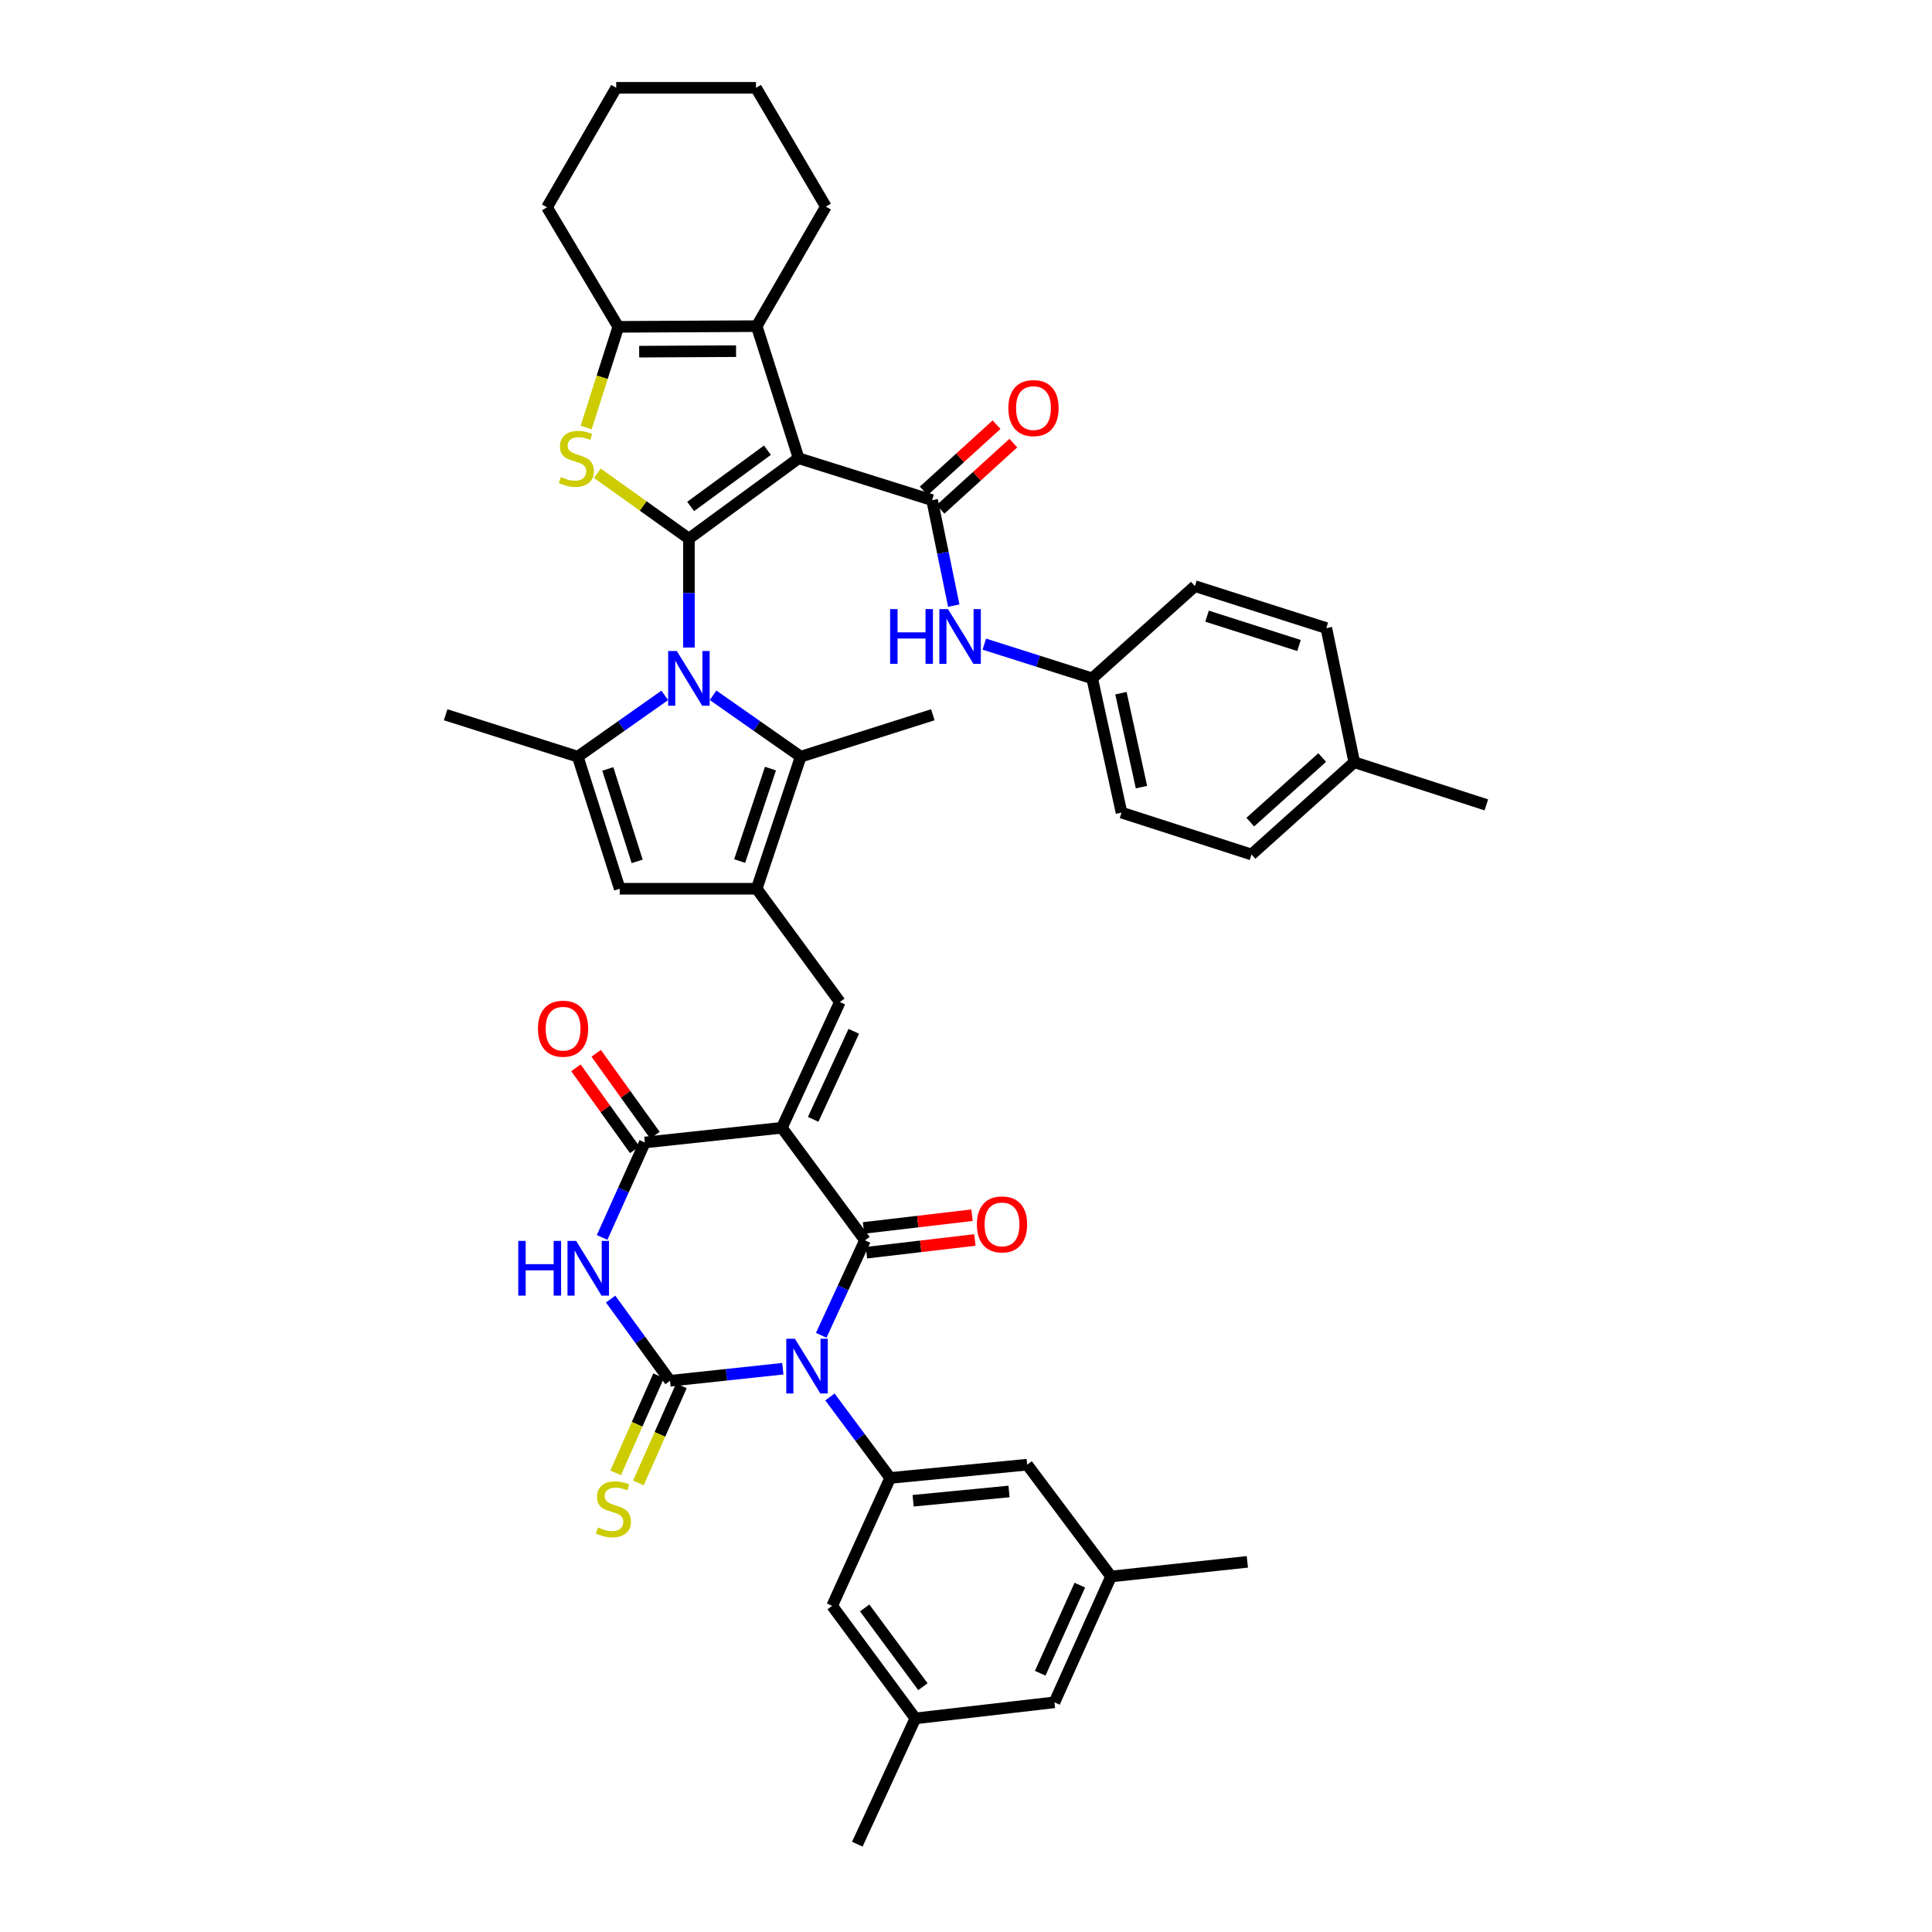 <?xml version='1.0' encoding='iso-8859-1'?>
<svg version='1.1' baseProfile='full'
              xmlns='http://www.w3.org/2000/svg'
                      xmlns:rdkit='http://www.rdkit.org/xml'
                      xmlns:xlink='http://www.w3.org/1999/xlink'
                  xml:space='preserve'
width='1000px' height='1000px' viewBox='0 0 1000 1000'>
<!-- END OF HEADER -->
<rect style='opacity:1.0;fill:#FFFFFF;stroke:none' width='1000' height='1000' x='0' y='0'> </rect>
<path class='bond-1' d='M 356.58,278.793 L 413.363,237.188' style='fill:none;fill-rule:evenodd;stroke:#000000;stroke-width:6px;stroke-linecap:butt;stroke-linejoin:miter;stroke-opacity:1' />
<path class='bond-1' d='M 357.474,262.148 L 397.222,233.024' style='fill:none;fill-rule:evenodd;stroke:#000000;stroke-width:6px;stroke-linecap:butt;stroke-linejoin:miter;stroke-opacity:1' />
<path class='bond-5' d='M 356.58,278.793 L 356.58,306.972' style='fill:none;fill-rule:evenodd;stroke:#000000;stroke-width:6px;stroke-linecap:butt;stroke-linejoin:miter;stroke-opacity:1' />
<path class='bond-5' d='M 356.58,306.972 L 356.58,335.151' style='fill:none;fill-rule:evenodd;stroke:#0000FF;stroke-width:6px;stroke-linecap:butt;stroke-linejoin:miter;stroke-opacity:1' />
<path class='bond-7' d='M 356.58,278.793 L 332.885,261.872' style='fill:none;fill-rule:evenodd;stroke:#000000;stroke-width:6px;stroke-linecap:butt;stroke-linejoin:miter;stroke-opacity:1' />
<path class='bond-7' d='M 332.885,261.872 L 309.19,244.95' style='fill:none;fill-rule:evenodd;stroke:#CCCC00;stroke-width:6px;stroke-linecap:butt;stroke-linejoin:miter;stroke-opacity:1' />
<path class='bond-0' d='M 425.065,691.152 L 436.395,666.569' style='fill:none;fill-rule:evenodd;stroke:#0000FF;stroke-width:6px;stroke-linecap:butt;stroke-linejoin:miter;stroke-opacity:1' />
<path class='bond-0' d='M 436.395,666.569 L 447.724,641.987' style='fill:none;fill-rule:evenodd;stroke:#000000;stroke-width:6px;stroke-linecap:butt;stroke-linejoin:miter;stroke-opacity:1' />
<path class='bond-16' d='M 429.583,723.067 L 445.168,744.025' style='fill:none;fill-rule:evenodd;stroke:#0000FF;stroke-width:6px;stroke-linecap:butt;stroke-linejoin:miter;stroke-opacity:1' />
<path class='bond-16' d='M 445.168,744.025 L 460.752,764.984' style='fill:none;fill-rule:evenodd;stroke:#000000;stroke-width:6px;stroke-linecap:butt;stroke-linejoin:miter;stroke-opacity:1' />
<path class='bond-47' d='M 405.19,708.445 L 375.991,711.573' style='fill:none;fill-rule:evenodd;stroke:#0000FF;stroke-width:6px;stroke-linecap:butt;stroke-linejoin:miter;stroke-opacity:1' />
<path class='bond-47' d='M 375.991,711.573 L 346.791,714.7' style='fill:none;fill-rule:evenodd;stroke:#000000;stroke-width:6px;stroke-linecap:butt;stroke-linejoin:miter;stroke-opacity:1' />
<path class='bond-10' d='M 413.363,237.188 L 482.458,258.879' style='fill:none;fill-rule:evenodd;stroke:#000000;stroke-width:6px;stroke-linecap:butt;stroke-linejoin:miter;stroke-opacity:1' />
<path class='bond-14' d='M 413.363,237.188 L 391.665,168.81' style='fill:none;fill-rule:evenodd;stroke:#000000;stroke-width:6px;stroke-linecap:butt;stroke-linejoin:miter;stroke-opacity:1' />
<path class='bond-2' d='M 404.685,583.735 L 434.704,518.639' style='fill:none;fill-rule:evenodd;stroke:#000000;stroke-width:6px;stroke-linecap:butt;stroke-linejoin:miter;stroke-opacity:1' />
<path class='bond-2' d='M 420.901,579.372 L 441.914,533.805' style='fill:none;fill-rule:evenodd;stroke:#000000;stroke-width:6px;stroke-linecap:butt;stroke-linejoin:miter;stroke-opacity:1' />
<path class='bond-4' d='M 404.685,583.735 L 447.724,641.987' style='fill:none;fill-rule:evenodd;stroke:#000000;stroke-width:6px;stroke-linecap:butt;stroke-linejoin:miter;stroke-opacity:1' />
<path class='bond-8' d='M 404.685,583.735 L 333.764,591.352' style='fill:none;fill-rule:evenodd;stroke:#000000;stroke-width:6px;stroke-linecap:butt;stroke-linejoin:miter;stroke-opacity:1' />
<path class='bond-3' d='M 346.791,714.7 L 331.43,693.554' style='fill:none;fill-rule:evenodd;stroke:#000000;stroke-width:6px;stroke-linecap:butt;stroke-linejoin:miter;stroke-opacity:1' />
<path class='bond-3' d='M 331.43,693.554 L 316.07,672.408' style='fill:none;fill-rule:evenodd;stroke:#0000FF;stroke-width:6px;stroke-linecap:butt;stroke-linejoin:miter;stroke-opacity:1' />
<path class='bond-19' d='M 340.894,712.09 L 329.771,737.221' style='fill:none;fill-rule:evenodd;stroke:#000000;stroke-width:6px;stroke-linecap:butt;stroke-linejoin:miter;stroke-opacity:1' />
<path class='bond-19' d='M 329.771,737.221 L 318.649,762.352' style='fill:none;fill-rule:evenodd;stroke:#CCCC00;stroke-width:6px;stroke-linecap:butt;stroke-linejoin:miter;stroke-opacity:1' />
<path class='bond-19' d='M 352.689,717.31 L 341.567,742.441' style='fill:none;fill-rule:evenodd;stroke:#000000;stroke-width:6px;stroke-linecap:butt;stroke-linejoin:miter;stroke-opacity:1' />
<path class='bond-19' d='M 341.567,742.441 L 330.444,767.573' style='fill:none;fill-rule:evenodd;stroke:#CCCC00;stroke-width:6px;stroke-linecap:butt;stroke-linejoin:miter;stroke-opacity:1' />
<path class='bond-20' d='M 448.476,648.392 L 476.54,645.1' style='fill:none;fill-rule:evenodd;stroke:#000000;stroke-width:6px;stroke-linecap:butt;stroke-linejoin:miter;stroke-opacity:1' />
<path class='bond-20' d='M 476.54,645.1 L 504.605,641.807' style='fill:none;fill-rule:evenodd;stroke:#FF0000;stroke-width:6px;stroke-linecap:butt;stroke-linejoin:miter;stroke-opacity:1' />
<path class='bond-20' d='M 446.973,635.581 L 475.037,632.289' style='fill:none;fill-rule:evenodd;stroke:#000000;stroke-width:6px;stroke-linecap:butt;stroke-linejoin:miter;stroke-opacity:1' />
<path class='bond-20' d='M 475.037,632.289 L 503.102,628.996' style='fill:none;fill-rule:evenodd;stroke:#FF0000;stroke-width:6px;stroke-linecap:butt;stroke-linejoin:miter;stroke-opacity:1' />
<path class='bond-12' d='M 344.081,359.926 L 321.566,375.788' style='fill:none;fill-rule:evenodd;stroke:#0000FF;stroke-width:6px;stroke-linecap:butt;stroke-linejoin:miter;stroke-opacity:1' />
<path class='bond-12' d='M 321.566,375.788 L 299.052,391.65' style='fill:none;fill-rule:evenodd;stroke:#000000;stroke-width:6px;stroke-linecap:butt;stroke-linejoin:miter;stroke-opacity:1' />
<path class='bond-13' d='M 369.086,359.879 L 391.766,375.765' style='fill:none;fill-rule:evenodd;stroke:#0000FF;stroke-width:6px;stroke-linecap:butt;stroke-linejoin:miter;stroke-opacity:1' />
<path class='bond-13' d='M 391.766,375.765 L 414.445,391.65' style='fill:none;fill-rule:evenodd;stroke:#000000;stroke-width:6px;stroke-linecap:butt;stroke-linejoin:miter;stroke-opacity:1' />
<path class='bond-6' d='M 311.65,640.503 L 322.707,615.928' style='fill:none;fill-rule:evenodd;stroke:#0000FF;stroke-width:6px;stroke-linecap:butt;stroke-linejoin:miter;stroke-opacity:1' />
<path class='bond-6' d='M 322.707,615.928 L 333.764,591.352' style='fill:none;fill-rule:evenodd;stroke:#000000;stroke-width:6px;stroke-linecap:butt;stroke-linejoin:miter;stroke-opacity:1' />
<path class='bond-15' d='M 303.397,221.283 L 311.711,195.229' style='fill:none;fill-rule:evenodd;stroke:#CCCC00;stroke-width:6px;stroke-linecap:butt;stroke-linejoin:miter;stroke-opacity:1' />
<path class='bond-15' d='M 311.711,195.229 L 320.026,169.175' style='fill:none;fill-rule:evenodd;stroke:#000000;stroke-width:6px;stroke-linecap:butt;stroke-linejoin:miter;stroke-opacity:1' />
<path class='bond-24' d='M 339.004,587.592 L 323.792,566.388' style='fill:none;fill-rule:evenodd;stroke:#000000;stroke-width:6px;stroke-linecap:butt;stroke-linejoin:miter;stroke-opacity:1' />
<path class='bond-24' d='M 323.792,566.388 L 308.58,545.184' style='fill:none;fill-rule:evenodd;stroke:#FF0000;stroke-width:6px;stroke-linecap:butt;stroke-linejoin:miter;stroke-opacity:1' />
<path class='bond-24' d='M 328.523,595.111 L 313.311,573.907' style='fill:none;fill-rule:evenodd;stroke:#000000;stroke-width:6px;stroke-linecap:butt;stroke-linejoin:miter;stroke-opacity:1' />
<path class='bond-24' d='M 313.311,573.907 L 298.099,552.703' style='fill:none;fill-rule:evenodd;stroke:#FF0000;stroke-width:6px;stroke-linecap:butt;stroke-linejoin:miter;stroke-opacity:1' />
<path class='bond-9' d='M 391.665,460.014 L 414.445,391.65' style='fill:none;fill-rule:evenodd;stroke:#000000;stroke-width:6px;stroke-linecap:butt;stroke-linejoin:miter;stroke-opacity:1' />
<path class='bond-9' d='M 382.845,445.682 L 398.791,397.827' style='fill:none;fill-rule:evenodd;stroke:#000000;stroke-width:6px;stroke-linecap:butt;stroke-linejoin:miter;stroke-opacity:1' />
<path class='bond-11' d='M 391.665,460.014 L 434.704,518.639' style='fill:none;fill-rule:evenodd;stroke:#000000;stroke-width:6px;stroke-linecap:butt;stroke-linejoin:miter;stroke-opacity:1' />
<path class='bond-44' d='M 391.665,460.014 L 320.764,460.014' style='fill:none;fill-rule:evenodd;stroke:#000000;stroke-width:6px;stroke-linecap:butt;stroke-linejoin:miter;stroke-opacity:1' />
<path class='bond-18' d='M 482.458,258.879 L 488.063,286.173' style='fill:none;fill-rule:evenodd;stroke:#000000;stroke-width:6px;stroke-linecap:butt;stroke-linejoin:miter;stroke-opacity:1' />
<path class='bond-18' d='M 488.063,286.173 L 493.669,313.468' style='fill:none;fill-rule:evenodd;stroke:#0000FF;stroke-width:6px;stroke-linecap:butt;stroke-linejoin:miter;stroke-opacity:1' />
<path class='bond-23' d='M 486.798,263.649 L 505.646,246.5' style='fill:none;fill-rule:evenodd;stroke:#000000;stroke-width:6px;stroke-linecap:butt;stroke-linejoin:miter;stroke-opacity:1' />
<path class='bond-23' d='M 505.646,246.5 L 524.494,229.351' style='fill:none;fill-rule:evenodd;stroke:#FF0000;stroke-width:6px;stroke-linecap:butt;stroke-linejoin:miter;stroke-opacity:1' />
<path class='bond-23' d='M 478.117,254.109 L 496.965,236.96' style='fill:none;fill-rule:evenodd;stroke:#000000;stroke-width:6px;stroke-linecap:butt;stroke-linejoin:miter;stroke-opacity:1' />
<path class='bond-23' d='M 496.965,236.96 L 515.813,219.811' style='fill:none;fill-rule:evenodd;stroke:#FF0000;stroke-width:6px;stroke-linecap:butt;stroke-linejoin:miter;stroke-opacity:1' />
<path class='bond-17' d='M 299.052,391.65 L 320.764,460.014' style='fill:none;fill-rule:evenodd;stroke:#000000;stroke-width:6px;stroke-linecap:butt;stroke-linejoin:miter;stroke-opacity:1' />
<path class='bond-17' d='M 314.602,398 L 329.801,445.855' style='fill:none;fill-rule:evenodd;stroke:#000000;stroke-width:6px;stroke-linecap:butt;stroke-linejoin:miter;stroke-opacity:1' />
<path class='bond-29' d='M 299.052,391.65 L 230.667,369.959' style='fill:none;fill-rule:evenodd;stroke:#000000;stroke-width:6px;stroke-linecap:butt;stroke-linejoin:miter;stroke-opacity:1' />
<path class='bond-31' d='M 414.445,391.65 L 482.823,369.959' style='fill:none;fill-rule:evenodd;stroke:#000000;stroke-width:6px;stroke-linecap:butt;stroke-linejoin:miter;stroke-opacity:1' />
<path class='bond-30' d='M 391.665,168.81 L 427.473,106.946' style='fill:none;fill-rule:evenodd;stroke:#000000;stroke-width:6px;stroke-linecap:butt;stroke-linejoin:miter;stroke-opacity:1' />
<path class='bond-43' d='M 391.665,168.81 L 320.026,169.175' style='fill:none;fill-rule:evenodd;stroke:#000000;stroke-width:6px;stroke-linecap:butt;stroke-linejoin:miter;stroke-opacity:1' />
<path class='bond-43' d='M 380.985,181.763 L 330.838,182.019' style='fill:none;fill-rule:evenodd;stroke:#000000;stroke-width:6px;stroke-linecap:butt;stroke-linejoin:miter;stroke-opacity:1' />
<path class='bond-32' d='M 320.026,169.175 L 283.122,107.311' style='fill:none;fill-rule:evenodd;stroke:#000000;stroke-width:6px;stroke-linecap:butt;stroke-linejoin:miter;stroke-opacity:1' />
<path class='bond-21' d='M 460.752,764.984 L 531.659,758.112' style='fill:none;fill-rule:evenodd;stroke:#000000;stroke-width:6px;stroke-linecap:butt;stroke-linejoin:miter;stroke-opacity:1' />
<path class='bond-21' d='M 472.632,776.791 L 522.267,771.981' style='fill:none;fill-rule:evenodd;stroke:#000000;stroke-width:6px;stroke-linecap:butt;stroke-linejoin:miter;stroke-opacity:1' />
<path class='bond-22' d='M 460.752,764.984 L 430.726,831.19' style='fill:none;fill-rule:evenodd;stroke:#000000;stroke-width:6px;stroke-linecap:butt;stroke-linejoin:miter;stroke-opacity:1' />
<path class='bond-27' d='M 509.48,333.405 L 537.396,342.262' style='fill:none;fill-rule:evenodd;stroke:#0000FF;stroke-width:6px;stroke-linecap:butt;stroke-linejoin:miter;stroke-opacity:1' />
<path class='bond-27' d='M 537.396,342.262 L 565.311,351.12' style='fill:none;fill-rule:evenodd;stroke:#000000;stroke-width:6px;stroke-linecap:butt;stroke-linejoin:miter;stroke-opacity:1' />
<path class='bond-25' d='M 531.659,758.112 L 575.071,815.984' style='fill:none;fill-rule:evenodd;stroke:#000000;stroke-width:6px;stroke-linecap:butt;stroke-linejoin:miter;stroke-opacity:1' />
<path class='bond-26' d='M 430.726,831.19 L 473.78,889.435' style='fill:none;fill-rule:evenodd;stroke:#000000;stroke-width:6px;stroke-linecap:butt;stroke-linejoin:miter;stroke-opacity:1' />
<path class='bond-26' d='M 447.557,832.26 L 477.694,873.031' style='fill:none;fill-rule:evenodd;stroke:#000000;stroke-width:6px;stroke-linecap:butt;stroke-linejoin:miter;stroke-opacity:1' />
<path class='bond-38' d='M 575.071,815.984 L 645.627,808.41' style='fill:none;fill-rule:evenodd;stroke:#000000;stroke-width:6px;stroke-linecap:butt;stroke-linejoin:miter;stroke-opacity:1' />
<path class='bond-48' d='M 575.071,815.984 L 545.783,881.123' style='fill:none;fill-rule:evenodd;stroke:#000000;stroke-width:6px;stroke-linecap:butt;stroke-linejoin:miter;stroke-opacity:1' />
<path class='bond-48' d='M 558.913,820.465 L 538.412,866.063' style='fill:none;fill-rule:evenodd;stroke:#000000;stroke-width:6px;stroke-linecap:butt;stroke-linejoin:miter;stroke-opacity:1' />
<path class='bond-28' d='M 473.78,889.435 L 545.783,881.123' style='fill:none;fill-rule:evenodd;stroke:#000000;stroke-width:6px;stroke-linecap:butt;stroke-linejoin:miter;stroke-opacity:1' />
<path class='bond-39' d='M 473.78,889.435 L 443.747,954.545' style='fill:none;fill-rule:evenodd;stroke:#000000;stroke-width:6px;stroke-linecap:butt;stroke-linejoin:miter;stroke-opacity:1' />
<path class='bond-34' d='M 565.311,351.12 L 618.482,303.38' style='fill:none;fill-rule:evenodd;stroke:#000000;stroke-width:6px;stroke-linecap:butt;stroke-linejoin:miter;stroke-opacity:1' />
<path class='bond-35' d='M 565.311,351.12 L 580.495,420.594' style='fill:none;fill-rule:evenodd;stroke:#000000;stroke-width:6px;stroke-linecap:butt;stroke-linejoin:miter;stroke-opacity:1' />
<path class='bond-35' d='M 580.19,358.786 L 590.819,407.418' style='fill:none;fill-rule:evenodd;stroke:#000000;stroke-width:6px;stroke-linecap:butt;stroke-linejoin:miter;stroke-opacity:1' />
<path class='bond-41' d='M 427.473,106.946 L 391.292,45.455' style='fill:none;fill-rule:evenodd;stroke:#000000;stroke-width:6px;stroke-linecap:butt;stroke-linejoin:miter;stroke-opacity:1' />
<path class='bond-42' d='M 283.122,107.311 L 318.951,45.455' style='fill:none;fill-rule:evenodd;stroke:#000000;stroke-width:6px;stroke-linecap:butt;stroke-linejoin:miter;stroke-opacity:1' />
<path class='bond-33' d='M 700.963,394.531 L 647.784,442.285' style='fill:none;fill-rule:evenodd;stroke:#000000;stroke-width:6px;stroke-linecap:butt;stroke-linejoin:miter;stroke-opacity:1' />
<path class='bond-33' d='M 684.368,392.097 L 647.143,425.525' style='fill:none;fill-rule:evenodd;stroke:#000000;stroke-width:6px;stroke-linecap:butt;stroke-linejoin:miter;stroke-opacity:1' />
<path class='bond-40' d='M 700.963,394.531 L 769.333,416.602' style='fill:none;fill-rule:evenodd;stroke:#000000;stroke-width:6px;stroke-linecap:butt;stroke-linejoin:miter;stroke-opacity:1' />
<path class='bond-46' d='M 700.963,394.531 L 686.495,325.086' style='fill:none;fill-rule:evenodd;stroke:#000000;stroke-width:6px;stroke-linecap:butt;stroke-linejoin:miter;stroke-opacity:1' />
<path class='bond-36' d='M 618.482,303.38 L 686.495,325.086' style='fill:none;fill-rule:evenodd;stroke:#000000;stroke-width:6px;stroke-linecap:butt;stroke-linejoin:miter;stroke-opacity:1' />
<path class='bond-36' d='M 624.763,318.924 L 672.371,334.118' style='fill:none;fill-rule:evenodd;stroke:#000000;stroke-width:6px;stroke-linecap:butt;stroke-linejoin:miter;stroke-opacity:1' />
<path class='bond-37' d='M 580.495,420.594 L 647.784,442.285' style='fill:none;fill-rule:evenodd;stroke:#000000;stroke-width:6px;stroke-linecap:butt;stroke-linejoin:miter;stroke-opacity:1' />
<path class='bond-45' d='M 391.292,45.455 L 318.951,45.455' style='fill:none;fill-rule:evenodd;stroke:#000000;stroke-width:6px;stroke-linecap:butt;stroke-linejoin:miter;stroke-opacity:1' />
<path  class='atom-1' d='M 411.453 692.944
L 420.733 707.944
Q 421.653 709.424, 423.133 712.104
Q 424.613 714.784, 424.693 714.944
L 424.693 692.944
L 428.453 692.944
L 428.453 721.264
L 424.573 721.264
L 414.613 704.864
Q 413.453 702.944, 412.213 700.744
Q 411.013 698.544, 410.653 697.864
L 410.653 721.264
L 406.973 721.264
L 406.973 692.944
L 411.453 692.944
' fill='#0000FF'/>
<path  class='atom-6' d='M 350.32 336.96
L 359.6 351.96
Q 360.52 353.44, 362 356.12
Q 363.48 358.8, 363.56 358.96
L 363.56 336.96
L 367.32 336.96
L 367.32 365.28
L 363.44 365.28
L 353.48 348.88
Q 352.32 346.96, 351.08 344.76
Q 349.88 342.56, 349.52 341.88
L 349.52 365.28
L 345.84 365.28
L 345.84 336.96
L 350.32 336.96
' fill='#0000FF'/>
<path  class='atom-7' d='M 268.256 642.288
L 272.096 642.288
L 272.096 654.328
L 286.576 654.328
L 286.576 642.288
L 290.416 642.288
L 290.416 670.608
L 286.576 670.608
L 286.576 657.528
L 272.096 657.528
L 272.096 670.608
L 268.256 670.608
L 268.256 642.288
' fill='#0000FF'/>
<path  class='atom-7' d='M 298.216 642.288
L 307.496 657.288
Q 308.416 658.768, 309.896 661.448
Q 311.376 664.128, 311.456 664.288
L 311.456 642.288
L 315.216 642.288
L 315.216 670.608
L 311.336 670.608
L 301.376 654.208
Q 300.216 652.288, 298.976 650.088
Q 297.776 647.888, 297.416 647.208
L 297.416 670.608
L 293.736 670.608
L 293.736 642.288
L 298.216 642.288
' fill='#0000FF'/>
<path  class='atom-8' d='M 290.321 246.908
Q 290.641 247.028, 291.961 247.588
Q 293.281 248.148, 294.721 248.508
Q 296.201 248.828, 297.641 248.828
Q 300.321 248.828, 301.881 247.548
Q 303.441 246.228, 303.441 243.948
Q 303.441 242.388, 302.641 241.428
Q 301.881 240.468, 300.681 239.948
Q 299.481 239.428, 297.481 238.828
Q 294.961 238.068, 293.441 237.348
Q 291.961 236.628, 290.881 235.108
Q 289.841 233.588, 289.841 231.028
Q 289.841 227.468, 292.241 225.268
Q 294.681 223.068, 299.481 223.068
Q 302.761 223.068, 306.481 224.628
L 305.561 227.708
Q 302.161 226.308, 299.601 226.308
Q 296.841 226.308, 295.321 227.468
Q 293.801 228.588, 293.841 230.548
Q 293.841 232.068, 294.601 232.988
Q 295.401 233.908, 296.521 234.428
Q 297.681 234.948, 299.601 235.548
Q 302.161 236.348, 303.681 237.148
Q 305.201 237.948, 306.281 239.588
Q 307.401 241.188, 307.401 243.948
Q 307.401 247.868, 304.761 249.988
Q 302.161 252.068, 297.801 252.068
Q 295.281 252.068, 293.361 251.508
Q 291.481 250.988, 289.241 250.068
L 290.321 246.908
' fill='#CCCC00'/>
<path  class='atom-19' d='M 460.727 315.268
L 464.567 315.268
L 464.567 327.308
L 479.047 327.308
L 479.047 315.268
L 482.887 315.268
L 482.887 343.588
L 479.047 343.588
L 479.047 330.508
L 464.567 330.508
L 464.567 343.588
L 460.727 343.588
L 460.727 315.268
' fill='#0000FF'/>
<path  class='atom-19' d='M 490.687 315.268
L 499.967 330.268
Q 500.887 331.748, 502.367 334.428
Q 503.847 337.108, 503.927 337.268
L 503.927 315.268
L 507.687 315.268
L 507.687 343.588
L 503.807 343.588
L 493.847 327.188
Q 492.687 325.268, 491.447 323.068
Q 490.247 320.868, 489.887 320.188
L 489.887 343.588
L 486.207 343.588
L 486.207 315.268
L 490.687 315.268
' fill='#0000FF'/>
<path  class='atom-20' d='M 309.497 790.612
Q 309.817 790.732, 311.137 791.292
Q 312.457 791.852, 313.897 792.212
Q 315.377 792.532, 316.817 792.532
Q 319.497 792.532, 321.057 791.252
Q 322.617 789.932, 322.617 787.652
Q 322.617 786.092, 321.817 785.132
Q 321.057 784.172, 319.857 783.652
Q 318.657 783.132, 316.657 782.532
Q 314.137 781.772, 312.617 781.052
Q 311.137 780.332, 310.057 778.812
Q 309.017 777.292, 309.017 774.732
Q 309.017 771.172, 311.417 768.972
Q 313.857 766.772, 318.657 766.772
Q 321.937 766.772, 325.657 768.332
L 324.737 771.412
Q 321.337 770.012, 318.777 770.012
Q 316.017 770.012, 314.497 771.172
Q 312.977 772.292, 313.017 774.252
Q 313.017 775.772, 313.777 776.692
Q 314.577 777.612, 315.697 778.132
Q 316.857 778.652, 318.777 779.252
Q 321.337 780.052, 322.857 780.852
Q 324.377 781.652, 325.457 783.292
Q 326.577 784.892, 326.577 787.652
Q 326.577 791.572, 323.937 793.692
Q 321.337 795.772, 316.977 795.772
Q 314.457 795.772, 312.537 795.212
Q 310.657 794.692, 308.417 793.772
L 309.497 790.612
' fill='#CCCC00'/>
<path  class='atom-21' d='M 505.639 633.747
Q 505.639 626.947, 508.999 623.147
Q 512.359 619.347, 518.639 619.347
Q 524.919 619.347, 528.279 623.147
Q 531.639 626.947, 531.639 633.747
Q 531.639 640.627, 528.239 644.547
Q 524.839 648.427, 518.639 648.427
Q 512.399 648.427, 508.999 644.547
Q 505.639 640.667, 505.639 633.747
M 518.639 645.227
Q 522.959 645.227, 525.279 642.347
Q 527.639 639.427, 527.639 633.747
Q 527.639 628.187, 525.279 625.387
Q 522.959 622.547, 518.639 622.547
Q 514.319 622.547, 511.959 625.347
Q 509.639 628.147, 509.639 633.747
Q 509.639 639.467, 511.959 642.347
Q 514.319 645.227, 518.639 645.227
' fill='#FF0000'/>
<path  class='atom-24' d='M 521.927 211.219
Q 521.927 204.419, 525.287 200.619
Q 528.647 196.819, 534.927 196.819
Q 541.207 196.819, 544.567 200.619
Q 547.927 204.419, 547.927 211.219
Q 547.927 218.099, 544.527 222.019
Q 541.127 225.899, 534.927 225.899
Q 528.687 225.899, 525.287 222.019
Q 521.927 218.139, 521.927 211.219
M 534.927 222.699
Q 539.247 222.699, 541.567 219.819
Q 543.927 216.899, 543.927 211.219
Q 543.927 205.659, 541.567 202.859
Q 539.247 200.019, 534.927 200.019
Q 530.607 200.019, 528.247 202.819
Q 525.927 205.619, 525.927 211.219
Q 525.927 216.939, 528.247 219.819
Q 530.607 222.699, 534.927 222.699
' fill='#FF0000'/>
<path  class='atom-25' d='M 278.448 532.449
Q 278.448 525.649, 281.808 521.849
Q 285.168 518.049, 291.448 518.049
Q 297.728 518.049, 301.088 521.849
Q 304.448 525.649, 304.448 532.449
Q 304.448 539.329, 301.048 543.249
Q 297.648 547.129, 291.448 547.129
Q 285.208 547.129, 281.808 543.249
Q 278.448 539.369, 278.448 532.449
M 291.448 543.929
Q 295.768 543.929, 298.088 541.049
Q 300.448 538.129, 300.448 532.449
Q 300.448 526.889, 298.088 524.089
Q 295.768 521.249, 291.448 521.249
Q 287.128 521.249, 284.768 524.049
Q 282.448 526.849, 282.448 532.449
Q 282.448 538.169, 284.768 541.049
Q 287.128 543.929, 291.448 543.929
' fill='#FF0000'/>
</svg>
